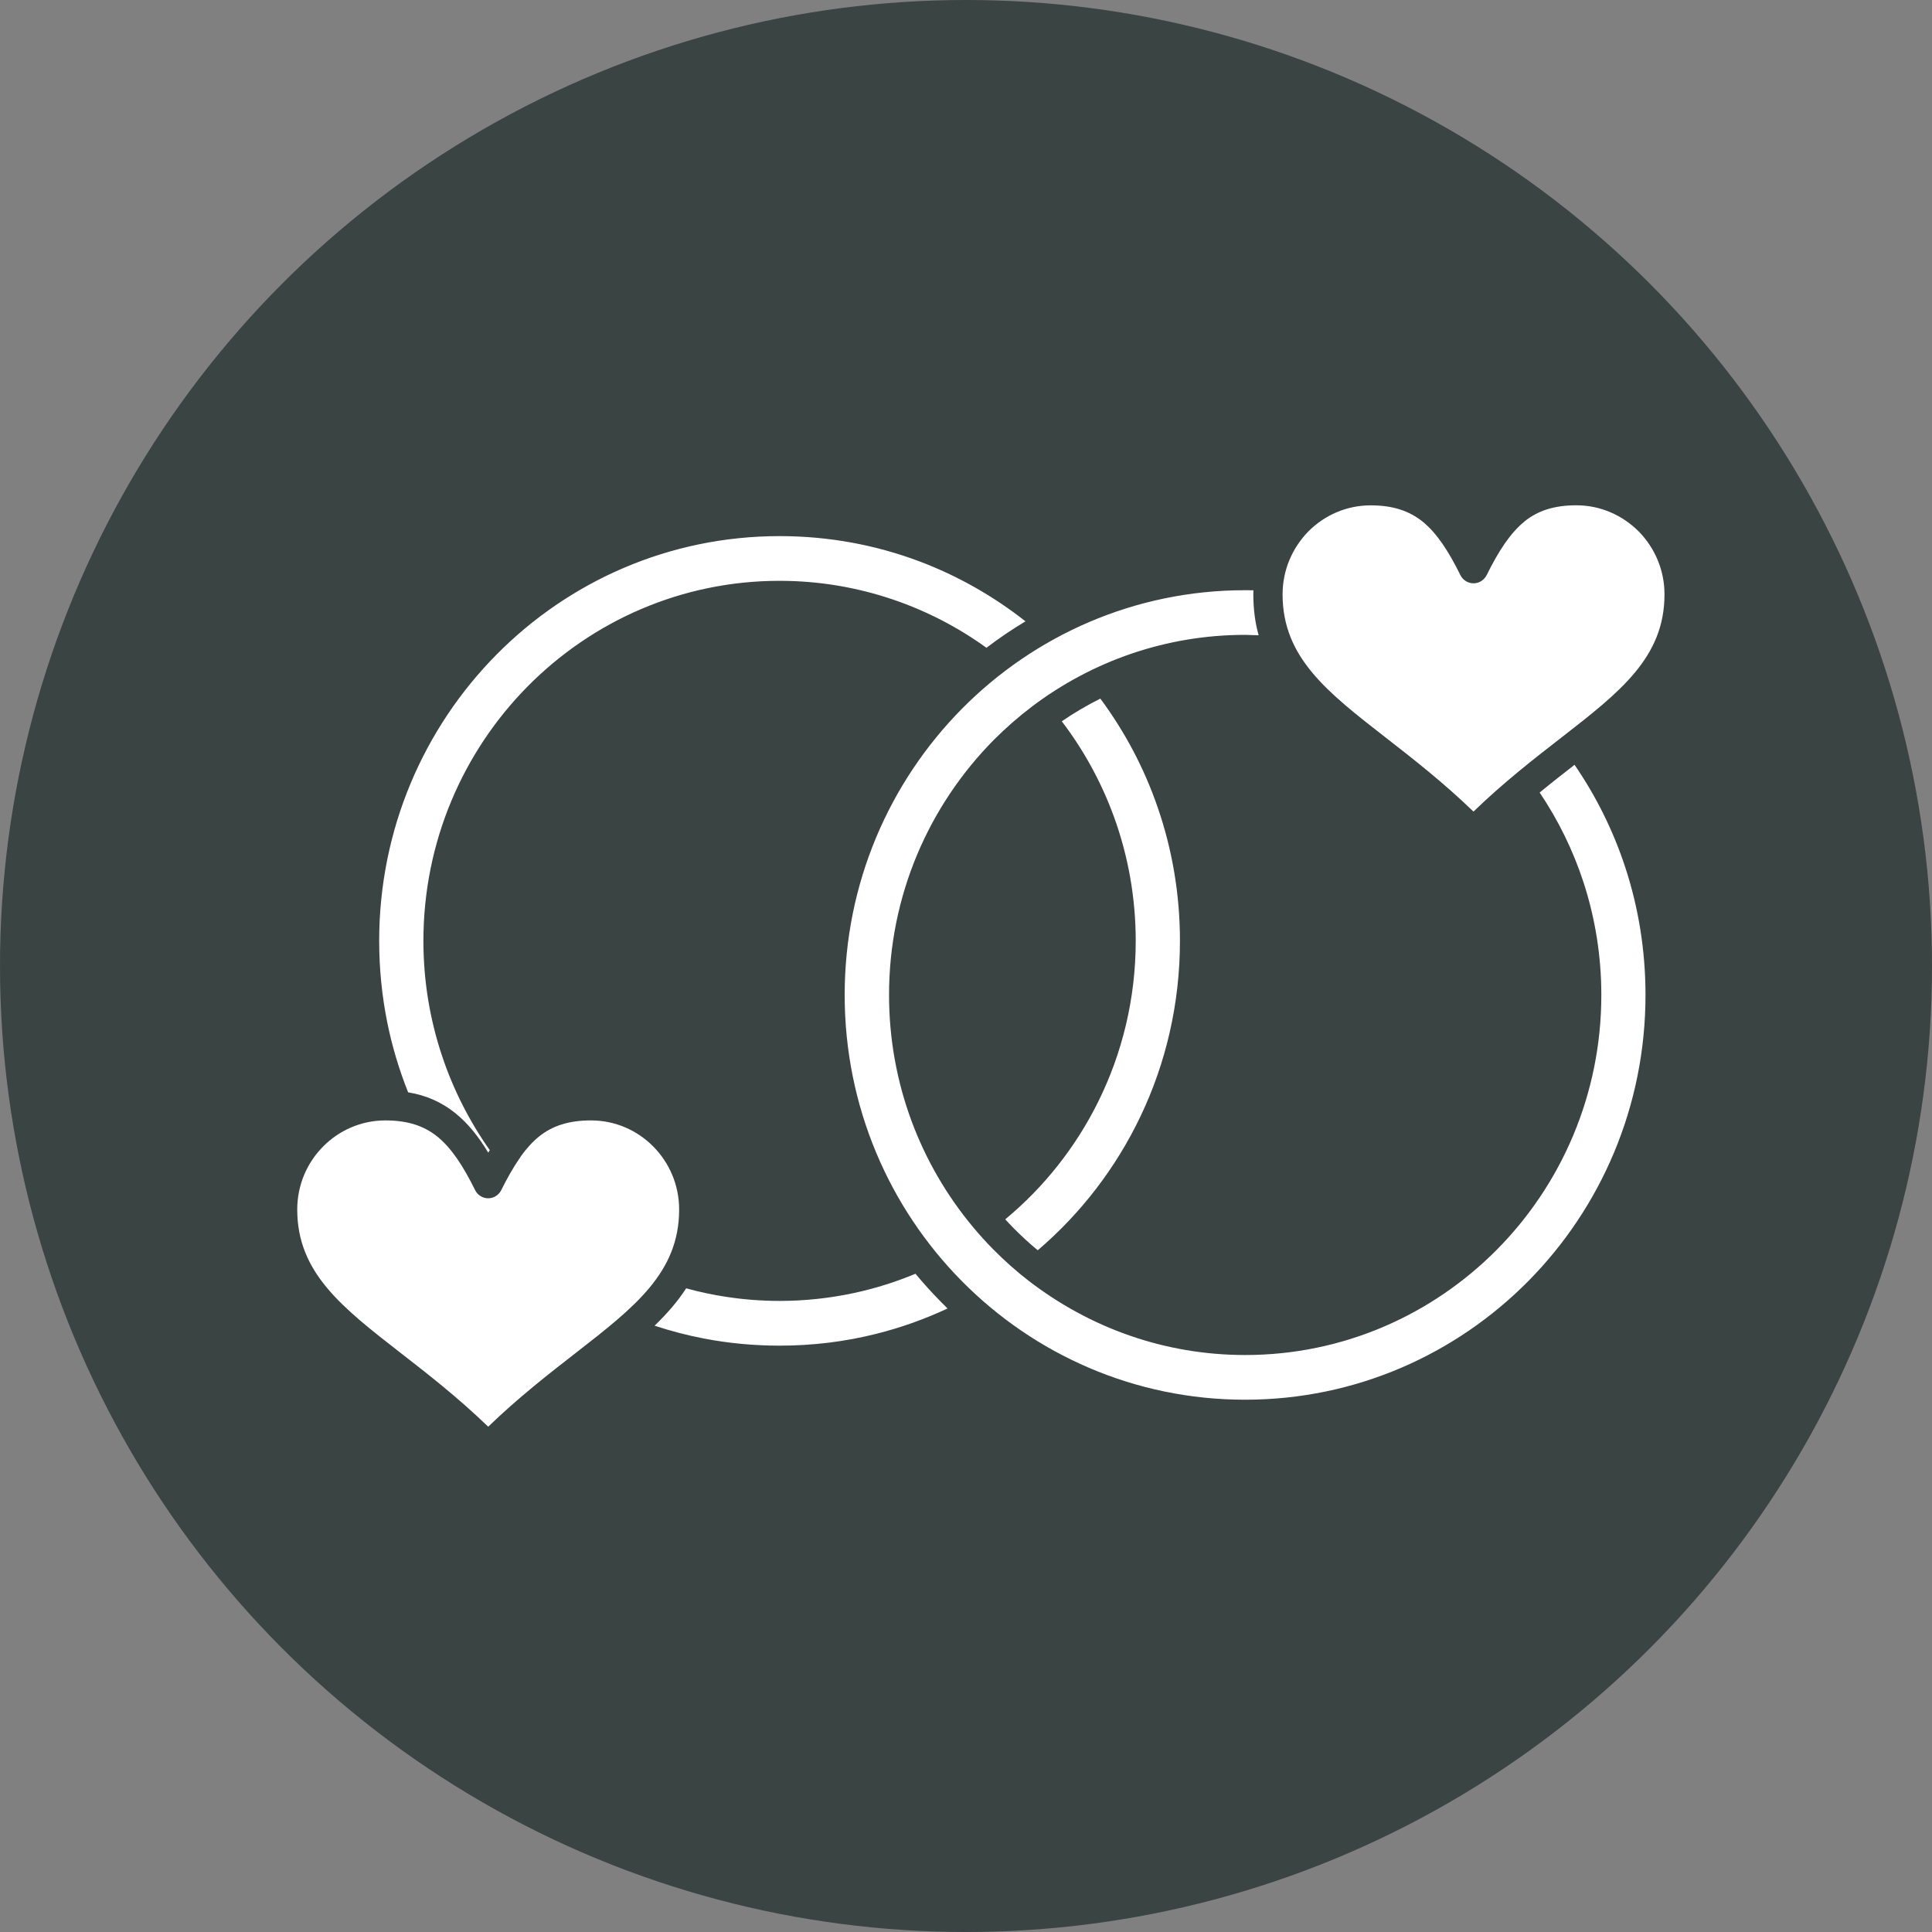 <?xml version="1.0" encoding="UTF-8"?>
<svg xmlns="http://www.w3.org/2000/svg" width="65" height="65" viewBox="0 0 65 65" fill="none">
  <rect x="0" y="0" width="65" height="65" fill="#808080" stroke="none"/>
  <circle cx="32.5" cy="32.5" r="32.5" fill="#3A4443"></circle>
  <path d="M42.164 19.859L41.889 19.857C38.17 19.857 34.802 21.381 32.363 23.846C29.927 26.309 28.418 29.715 28.418 33.475C28.418 37.235 29.925 40.641 32.363 43.104C34.8 45.567 38.169 47.092 41.889 47.092C45.609 47.092 48.977 45.567 51.415 43.104C53.853 40.641 55.361 37.237 55.361 33.475C55.361 31.967 55.121 30.522 54.679 29.176C54.273 27.94 53.695 26.781 52.974 25.731C52.596 26.026 52.203 26.332 51.8 26.664C52.424 27.59 52.924 28.606 53.276 29.686C53.664 30.877 53.875 32.154 53.875 33.475C53.875 36.819 52.534 39.846 50.366 42.038C48.194 44.231 45.199 45.588 41.893 45.588C39.171 45.588 36.659 44.668 34.614 43.096C34.193 42.77 33.795 42.416 33.422 42.039C33.184 41.799 32.956 41.547 32.727 41.272C30.968 39.158 29.911 36.44 29.911 33.473C29.911 30.127 31.254 27.098 33.436 24.893C33.842 24.486 34.257 24.123 34.732 23.762C36.736 22.252 39.213 21.359 41.895 21.359L42.345 21.373C42.229 20.955 42.167 20.502 42.167 19.998L42.169 19.857L42.164 19.859ZM51.289 17.547C50.814 17.93 50.42 18.535 50.018 19.348C49.971 19.441 49.896 19.521 49.796 19.572C49.552 19.695 49.255 19.594 49.133 19.348C48.737 18.547 48.349 17.949 47.873 17.557C47.413 17.186 46.861 17.002 46.115 17.002C45.309 17.002 44.577 17.326 44.032 17.865C43.483 18.422 43.151 19.172 43.151 19.998C43.151 22.117 44.646 23.279 46.627 24.82C47.539 25.529 48.549 26.317 49.574 27.305C50.592 26.32 51.608 25.531 52.524 24.82C54.505 23.281 56 22.117 56 19.998C56 19.184 55.679 18.443 55.144 17.891C54.593 17.336 53.851 17 53.034 17C52.288 17 51.736 17.182 51.287 17.545L51.289 17.547ZM22.026 44.602C22.567 44.781 23.123 44.926 23.692 45.035C24.507 45.191 25.355 45.273 26.229 45.273C27.351 45.273 28.439 45.137 29.473 44.877C30.308 44.668 31.113 44.381 31.88 44.022L31.666 43.809C31.364 43.504 31.075 43.184 30.8 42.854C30.143 43.127 29.457 43.346 28.748 43.498C27.935 43.674 27.09 43.768 26.229 43.768C25.622 43.768 25.025 43.721 24.432 43.631C23.97 43.561 23.523 43.465 23.085 43.344C22.799 43.789 22.439 44.199 22.026 44.598L22.026 44.602ZM17.509 38.93L17.46 39C17.257 39.297 17.062 39.642 16.865 40.039C16.819 40.133 16.743 40.211 16.645 40.262C16.401 40.385 16.106 40.285 15.984 40.039C15.582 39.226 15.188 38.623 14.713 38.238C14.264 37.877 13.712 37.695 12.966 37.695C12.149 37.695 11.407 38.031 10.87 38.574C10.332 39.117 10 39.865 10 40.693C10 42.812 11.495 43.975 13.476 45.516C14.392 46.227 15.406 47.016 16.425 48C17.443 47.018 18.457 46.228 19.373 45.516C21.354 43.975 22.849 42.812 22.849 40.693C22.849 39.867 22.517 39.117 21.98 38.574C21.444 38.031 20.703 37.695 19.883 37.695C19.135 37.695 18.583 37.877 18.134 38.238C17.91 38.42 17.702 38.65 17.505 38.928L17.509 38.93ZM16.479 38.697C15.799 37.734 15.252 36.666 14.871 35.521C14.465 34.304 14.245 33.004 14.245 31.656C14.245 28.312 15.586 25.285 17.754 23.091C19.926 20.898 22.921 19.541 26.227 19.541C27.564 19.541 28.855 19.765 30.062 20.177C31.189 20.562 32.242 21.111 33.188 21.794C33.608 21.474 34.046 21.177 34.501 20.904C33.428 20.06 32.228 19.375 30.936 18.888C29.475 18.337 27.888 18.037 26.229 18.037C22.509 18.037 19.139 19.56 16.703 22.025C14.266 24.488 12.757 27.894 12.757 31.654C12.757 32.597 12.852 33.516 13.028 34.394C13.192 35.207 13.43 35.996 13.731 36.75C14.353 36.852 14.871 37.088 15.329 37.459C15.744 37.795 16.096 38.234 16.427 38.779L16.479 38.693L16.479 38.697ZM35.725 24.271C36.464 25.24 37.062 26.33 37.486 27.502C37.955 28.8 38.21 30.201 38.21 31.656C38.21 33.599 37.754 35.441 36.945 37.072C36.187 38.601 35.117 39.949 33.82 41.023C33.917 41.129 34.013 41.23 34.114 41.332C34.369 41.59 34.636 41.834 34.914 42.064C36.355 40.834 37.54 39.3 38.369 37.562C39.221 35.779 39.698 33.773 39.698 31.654C39.698 30.08 39.435 28.572 38.952 27.172C38.496 25.843 37.839 24.609 37.02 23.504C36.57 23.728 36.137 23.984 35.723 24.267L35.725 24.271Z" fill="white"></path>
</svg>
